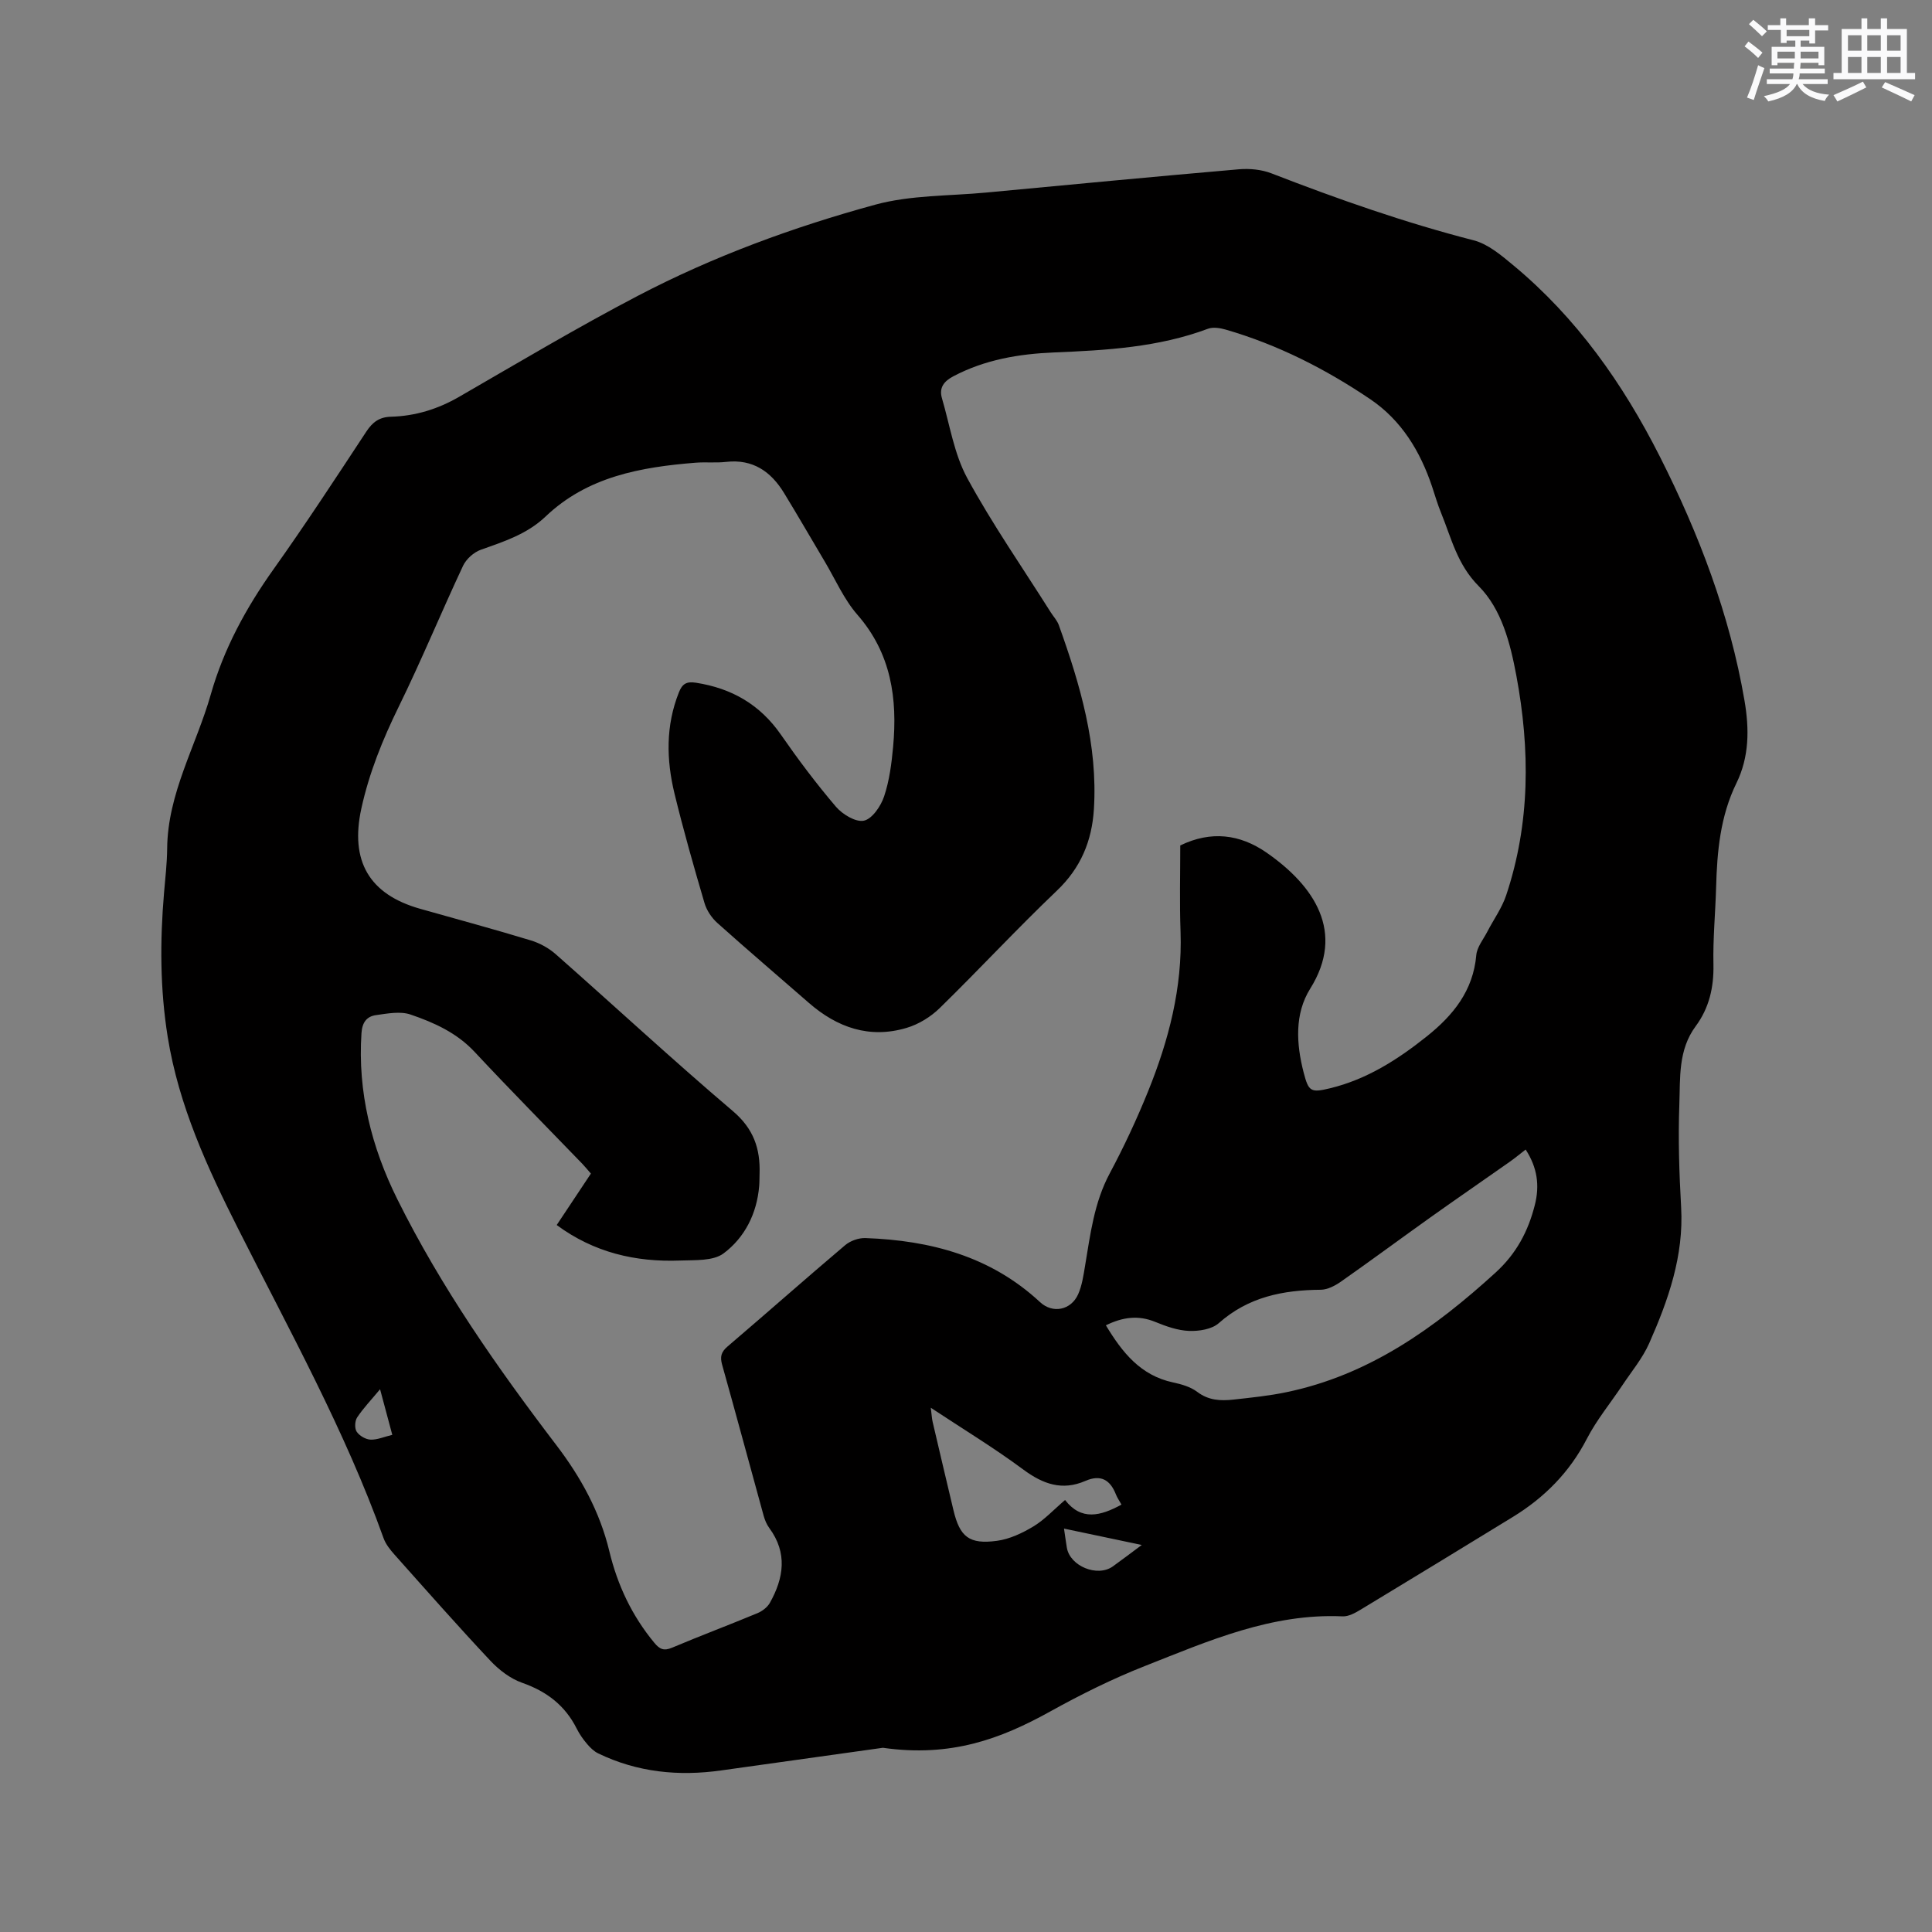 <svg enable-background="new 0 0 400 400" viewBox="0 0 400 400" xmlns="http://www.w3.org/2000/svg"><rect x="0" y="0" width="400" height="400" fill="#808080" stroke="none"/><path d="m182.79 361.86c-9.65 1.35-21.57 3.02-33.49 4.69-8.81 1.24-17.34.39-25.43-3.52-.9-.43-1.69-1.21-2.34-1.98-.82-.96-1.56-2.03-2.13-3.16-2.41-4.8-6.21-7.7-11.28-9.48-2.45-.86-4.8-2.66-6.61-4.59-6.75-7.19-13.27-14.59-19.83-21.95-.9-1.01-1.81-2.15-2.26-3.39-7.99-22.31-19.47-42.96-30.09-64.03-6.39-12.67-12.33-25.55-14.61-39.78-1.59-9.92-1.61-19.83-.76-29.79.26-3.06.62-6.13.65-9.2.1-11.47 6.01-21.27 9.03-31.9 2.7-9.49 7.31-17.94 13.01-25.95 6.63-9.32 12.9-18.91 19.19-28.47 1.29-1.97 2.72-3.02 5.09-3.08 5.05-.14 9.71-1.57 14.14-4.13 12.28-7.09 24.46-14.36 37.02-20.92 15.62-8.16 32.18-14.23 49.14-18.86 7.35-2 15.32-1.78 23.02-2.51 17.41-1.64 34.81-3.3 52.23-4.81 2.22-.19 4.7.04 6.76.84 13.73 5.33 27.58 10.19 41.87 13.87 2.99.77 5.72 3.1 8.2 5.16 13.11 10.88 22.71 24.51 30.34 39.6 8.11 16.04 14.47 32.71 17.53 50.53 1.01 5.89.99 11.65-1.67 17.09-3.36 6.86-4.01 14.18-4.21 21.63-.15 5.3-.67 10.6-.55 15.89.1 4.75-.89 9.05-3.68 12.81-3.65 4.92-3.18 10.69-3.38 16.2-.26 7.08-.03 14.2.37 21.27.57 10.09-2.66 19.23-6.61 28.17-1.38 3.11-3.65 5.83-5.56 8.7-2.46 3.69-5.33 7.17-7.35 11.08-3.58 6.93-8.77 12.16-15.31 16.17-10.48 6.42-20.97 12.82-31.49 19.18-1.14.69-2.54 1.47-3.78 1.41-14.68-.67-27.76 5.09-40.92 10.28-6.76 2.66-13.33 5.93-19.69 9.46-10.09 5.58-20.41 9.49-34.56 7.47zm61.57-186.82c6.37-3.09 12.34-2.34 17.86 1.48 9.9 6.88 16.36 16.49 9.04 28.18-3.25 5.2-2.89 11.4-1.36 17.33 1.03 3.99 1.48 4.25 5.49 3.28 7.59-1.84 13.99-5.93 19.99-10.72 5.47-4.36 9.63-9.46 10.27-16.85.15-1.66 1.45-3.24 2.27-4.82 1.3-2.52 3.02-4.89 3.91-7.54 5-14.95 4.97-30.2 2.11-45.52-1.26-6.72-3.04-13.73-7.79-18.51-4.46-4.49-5.65-9.92-7.8-15.19-.72-1.76-1.25-3.6-1.85-5.4-2.45-7.32-6.34-13.74-12.8-18.11-9.25-6.25-19.15-11.29-29.93-14.41-1.15-.33-2.6-.57-3.66-.18-10.3 3.86-21.06 4.46-31.88 4.91-7.24.3-14.31 1.48-20.86 4.94-1.97 1.04-2.98 2.39-2.35 4.54 1.63 5.55 2.52 11.53 5.23 16.52 5.2 9.56 11.46 18.55 17.28 27.78.57.9 1.34 1.71 1.69 2.68 4.42 12.32 8.09 24.8 7.26 38.11-.41 6.56-2.71 12.15-7.67 16.87-8.28 7.89-16.06 16.3-24.25 24.3-1.86 1.82-4.36 3.36-6.85 4.1-7.67 2.29-14.37-.05-20.26-5.19-6.31-5.51-12.69-10.94-18.93-16.53-1.18-1.06-2.22-2.61-2.66-4.12-2.21-7.51-4.36-15.05-6.21-22.66-1.7-7.01-1.84-14.05.9-20.94.68-1.73 1.52-2.34 3.53-2.02 7.41 1.15 13.28 4.52 17.61 10.77 3.56 5.13 7.33 10.15 11.38 14.9 1.35 1.58 4.11 3.26 5.8 2.89 1.71-.37 3.5-3.01 4.17-5.01 1.1-3.27 1.55-6.82 1.87-10.28.92-9.99-.39-19.33-7.4-27.35-2.79-3.2-4.55-7.3-6.75-11-2.81-4.72-5.55-9.49-8.42-14.18-2.72-4.46-6.46-7.09-12.01-6.46-2.09.24-4.24 0-6.34.17-11.34.91-22.36 2.87-31.03 11.14-3.84 3.65-8.61 5.18-13.41 6.88-1.46.52-3.02 1.92-3.68 3.32-4.54 9.68-8.61 19.58-13.32 29.18-3.33 6.8-6.12 13.68-7.74 21.09-2.37 10.84 1.6 17.76 12.19 20.75 7.64 2.16 15.31 4.23 22.9 6.54 1.85.56 3.72 1.59 5.16 2.86 12.25 10.8 24.23 21.91 36.67 32.48 4.32 3.67 5.7 7.81 5.53 12.99-.03.85-.01 1.7-.08 2.54-.48 5.69-2.98 10.65-7.37 13.93-2.17 1.62-5.94 1.36-9 1.48-9.21.35-17.81-1.64-25.55-7.35 2.39-3.59 4.71-7.09 7.08-10.65-.68-.78-1.21-1.43-1.78-2.03-7.44-7.71-14.97-15.32-22.28-23.15-3.7-3.97-8.41-6.09-13.28-7.75-2.13-.73-4.79-.21-7.16.12-1.89.27-2.85 1.47-3 3.72-.81 12.2 2.07 23.62 7.42 34.39 9.04 18.2 20.63 34.79 32.92 50.91 5.08 6.66 9.01 13.8 10.98 21.99 1.68 6.99 4.68 13.35 9.3 18.93 1.13 1.37 1.99 1.74 3.7 1.02 5.85-2.47 11.8-4.7 17.66-7.14.99-.41 2.05-1.22 2.57-2.13 2.88-5.14 3.69-10.33-.11-15.49-.55-.74-.93-1.67-1.18-2.57-2.87-10.41-5.67-20.84-8.59-31.24-.46-1.66-.22-2.64 1.13-3.79 8.15-6.95 16.16-14.05 24.34-20.97 1.07-.91 2.8-1.52 4.2-1.47 13.47.48 25.94 3.77 36.15 13.26 2.62 2.44 6.42 1.67 7.89-1.63.8-1.8 1.09-3.85 1.42-5.82 1.1-6.57 1.88-13.15 5.12-19.21 2.94-5.5 5.59-11.18 7.93-16.96 4.28-10.57 7.13-21.48 6.73-33.06-.22-6-.06-11.94-.06-17.87zm71.51 62.96c-1.15.89-2.19 1.76-3.3 2.54-5.45 3.84-10.95 7.61-16.38 11.48-6.2 4.42-12.32 8.95-18.55 13.32-1.21.85-2.78 1.67-4.18 1.69-7.8.06-15 1.47-21.12 6.91-1.44 1.28-4.1 1.69-6.17 1.61-2.35-.09-4.75-.95-6.98-1.86-3.52-1.45-6.75-1-10.23.7 3.39 5.62 7.17 10.39 13.92 11.83 1.74.37 3.62.91 4.99 1.95 2.35 1.79 4.87 1.89 7.51 1.6 3.68-.41 7.39-.78 11-1.54 17.1-3.56 30.66-13.26 43.28-24.77 4.29-3.92 6.73-8.52 8.11-13.98 1.03-4.05.52-7.74-1.9-11.48zm-83.68 73.51c-.44-.8-.88-1.41-1.14-2.08-1.19-3.05-3.15-4.21-6.34-2.82-4.79 2.08-8.76.67-12.84-2.35-6.01-4.46-12.44-8.36-19.16-12.8.18 1.36.21 2.18.39 2.96 1.42 6.08 2.85 12.16 4.3 18.24 1.32 5.54 3.26 7.13 9.01 6.35 2.61-.35 5.24-1.59 7.53-2.97 2.31-1.39 4.21-3.47 6.57-5.48 3.36 4.34 7.34 3.33 11.68.95zm4.2 8.36c-5.42-1.14-10.63-2.24-16.1-3.39.25 1.67.4 2.81.59 3.95.65 3.83 6.32 6.16 9.52 3.88 1.88-1.35 3.71-2.75 5.99-4.44zm-157.7-32.24c-1.87 2.25-3.49 3.93-4.75 5.84-.48.73-.55 2.26-.09 2.95.55.84 1.85 1.59 2.85 1.64 1.39.06 2.8-.58 4.52-.99-.84-3.12-1.6-5.95-2.53-9.44z" fill="#010000"/><g fill="#fafafb"><path d="m361.2 9.6.8-1c.9.7 1.9 1.4 2.9 2.3l-.9 1.1c-1-1-2-1.8-2.8-2.4zm.5 10.6c.9-2.1 1.6-4.3 2.3-6.7.4.2.8.4 1.3.6-.7 2.1-1.5 4.3-2.2 6.6zm.4-15.2.9-.9c1 .8 2 1.6 2.8 2.4l-1 1c-.9-.9-1.8-1.7-2.7-2.5zm12.5-1.2h1.2v1.4h2.7v1.1h-2.7v2.7h-1.2v-.6h-1.8v1.3h4.9v3.8h-1.2v-.5h-3.7c0 .4-.1.9-.1 1.2h5.1v1h-5.2c0 .5-.1.9-.2 1.2h6v1h-5.2c1.1 1.3 2.9 2 5.5 2.2-.4.4-.7.8-.9 1.3-2.9-.5-4.8-1.6-5.7-3.5h-.1c-.8 1.7-2.7 2.9-5.9 3.6-.2-.4-.6-.8-.9-1.1 2.8-.6 4.6-1.4 5.4-2.5h-4.8v-1h5.3c.1-.3.2-.7.2-1.2h-4.9v-1h5c0-.4 0-.8.1-1.2h-3.5v.5h-1.2v-3.8h4.9v-1.3h-1.8v.5h-1.2v-2.7h-2.7v-1h2.6v-1.4h1.2v1.4h4.7v-1.4zm-6.6 8.3h3.6c0-.4 0-.9 0-1.4h-3.6zm1.9-4.6h4.7v-1.3h-4.7zm6.6 3.2h-3.7v1.4h3.7z"/><path d="m385.3 3.8h1.3v2.2h2.8v-2.2h1.3v2.2h4.1v9.1h1.7v1.3h-16.9v-1.3h1.7v-9.1h4.1v-2.2zm.4 13.1.7 1.2c-1.8.9-3.8 1.9-6 2.9-.2-.4-.5-.8-.8-1.3 2.3-1 4.3-1.9 6.1-2.8zm-3.1-6.4h2.8v-3.2h-2.8zm0 4.6h2.8v-3.3h-2.8zm4-4.6h2.8v-3.2h-2.8zm0 4.6h2.8v-3.3h-2.8zm3.7 1.9c2.1.9 4.1 1.8 6.1 2.7l-.7 1.3c-2.2-1.1-4.2-2-6.1-2.9zm3.2-9.7h-2.8v3.2h2.8zm-2.8 7.8h2.8v-3.3h-2.8z"/></g></svg>